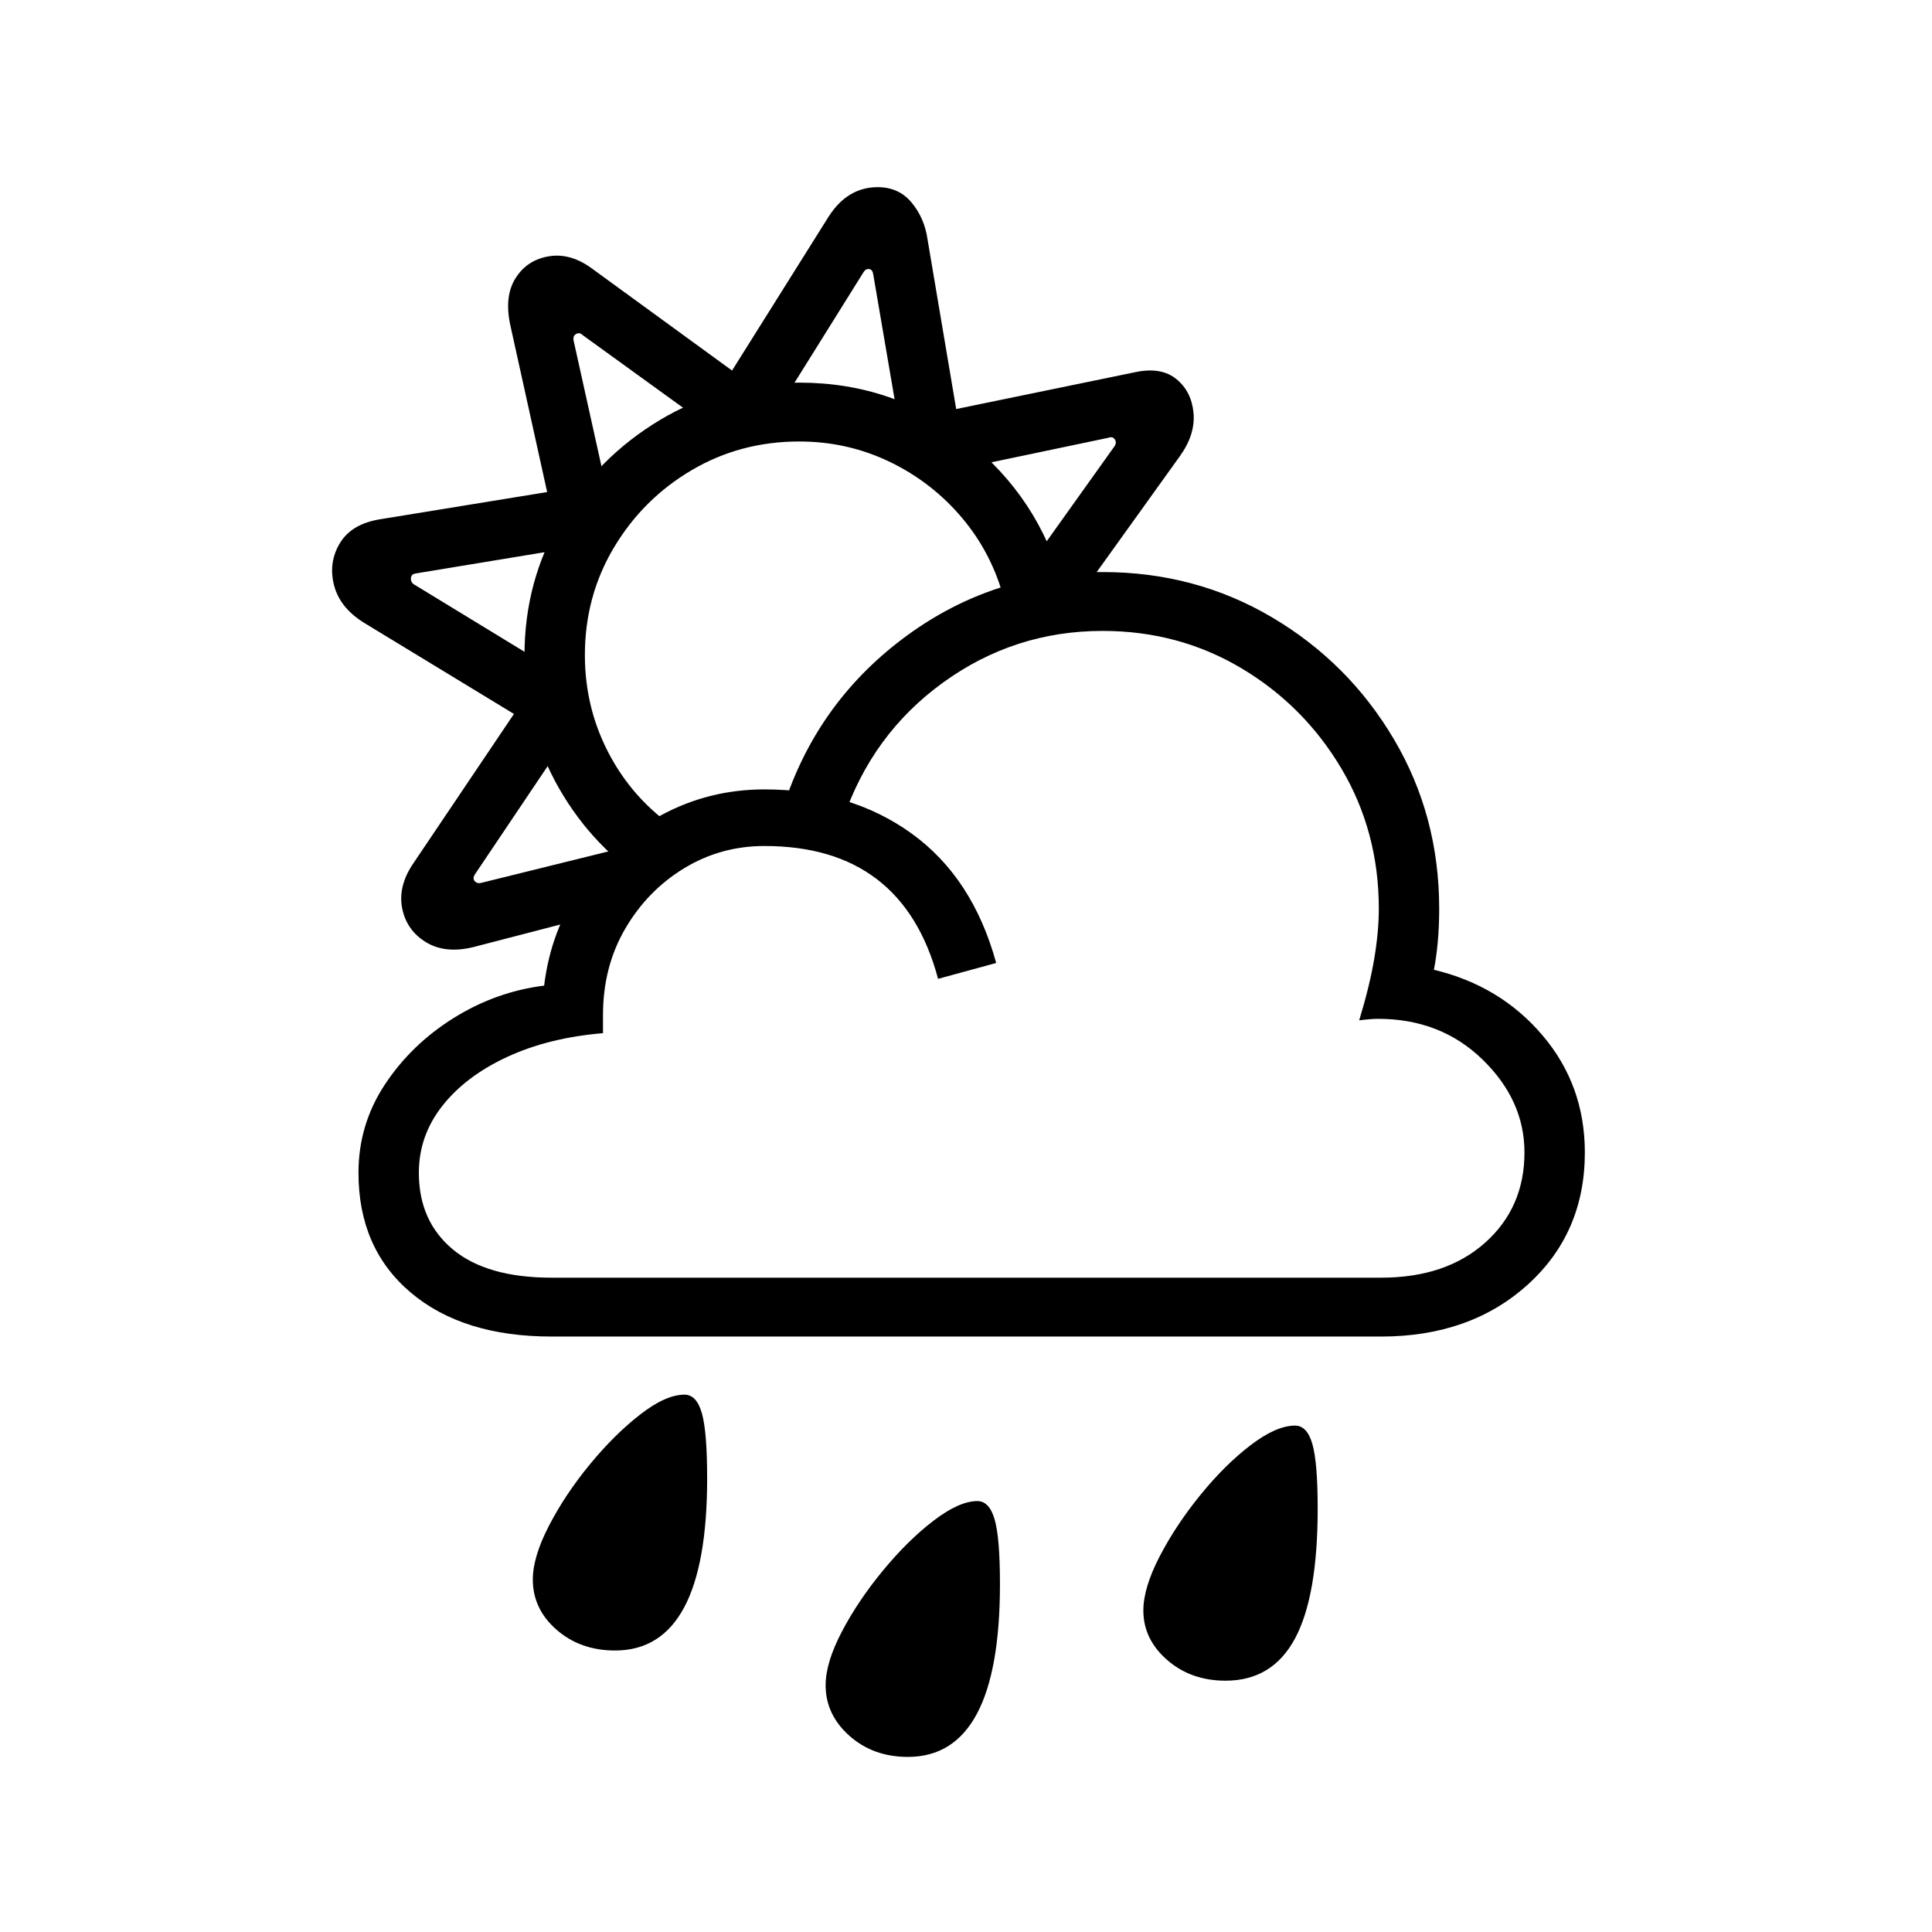 <?xml version="1.0" standalone="no"?>
<!DOCTYPE svg PUBLIC "-//W3C//DTD SVG 1.1//EN" "http://www.w3.org/Graphics/SVG/1.1/DTD/svg11.dtd" >
<svg xmlns="http://www.w3.org/2000/svg" xmlns:xlink="http://www.w3.org/1999/xlink" version="1.1" viewBox="30 -350 2560 2560">
   <path fill="currentColor"
d="M761 1421q-118 0 -187 -58.5t-69 -158.5q0 -64 35 -117t91 -88t120 -43q9 -74 50 -132.5t104.5 -93t137.5 -34.5q114 0 195 58.5t112 171.5l-77 21q-47 -176 -230 -176q-58 0 -106.5 29.5t-78 80t-29.5 114.5v24q-72 6 -127 31.5t-86 65t-31 88.5q0 64 45 101.5t131 37.5
h1099q86 0 138 -46.5t52 -119.5q0 -69 -55.5 -123t-138.5 -54q-9 0 -25 2q14 -46 20 -82t6 -66q0 -102 -49.5 -185.5t-132.5 -133t-184 -49.5q-117 0 -211.5 68.5t-132.5 181.5l-76 -26q46 -134 161 -218t259 -84q123 0 224.5 60t161.5 161.5t60 224.5q0 45 -7 81
q88 21 144 87t56 155q0 107 -76 175.5t-194 68.5h-1099zM845 1837q-46 0 -77.5 -27.5t-31.5 -66.5q0 -30 21.5 -71.5t54 -81t66.5 -66t59 -26.5q16 0 23 24.5t7 86.5q0 228 -122 228zM1233 1978q-46 0 -77.5 -28t-31.5 -67q0 -30 21.5 -71t54.5 -81t67 -66t58 -26
q16 0 23 24.5t7 85.5q0 229 -122 229zM1654 1877q-46 0 -77.5 -27.5t-31.5 -65.5q0 -30 21.5 -71.5t54 -81.5t66.5 -66t59 -26q16 0 23 24.5t7 85.5q0 116 -30 172t-92 56zM893 822q-76 -47 -122 -127t-46 -177q0 -98 48.5 -180t131 -131.5t184.5 -49.5q126 0 222 76.5
t127 192.5l-77 20q-16 -62 -56 -109.5t-96 -74.5t-120 -27q-78 0 -142.5 38t-103 102.5t-38.5 142.5q0 73 34.5 135.5t95.5 100.5zM657 905q-37 9 -62.5 -6.5t-31.5 -44.5t14 -59l134 -199l-199 -121q-32 -20 -39.5 -50t8 -55.5t53.5 -31.5l221 -36l-49 -222q-8 -38 7.5 -62
t44.5 -28.5t58 17.5l184 134l128 -204q25 -39 65 -39q28 0 45 20.5t21 48.5l38 225l238 -49q34 -7 54 9.5t22.5 45t-18.5 57.5l-155 216l-63 -45l132 -185q3 -5 0 -9t-8 -2l-205 43l-73 -61l-34 -199q-1 -6 -5.5 -6.5t-7.5 4.5l-118 189l-95 9l-159 -115q-4 -4 -8.5 -1.5
t-3.5 8.5l43 194l-65 84l-188 31q-5 1 -5.5 6t3.5 8l182 111l22 91l-123 183q-3 5 0 8.5t8 2.5l178 -44l20 75z" />
</svg>
